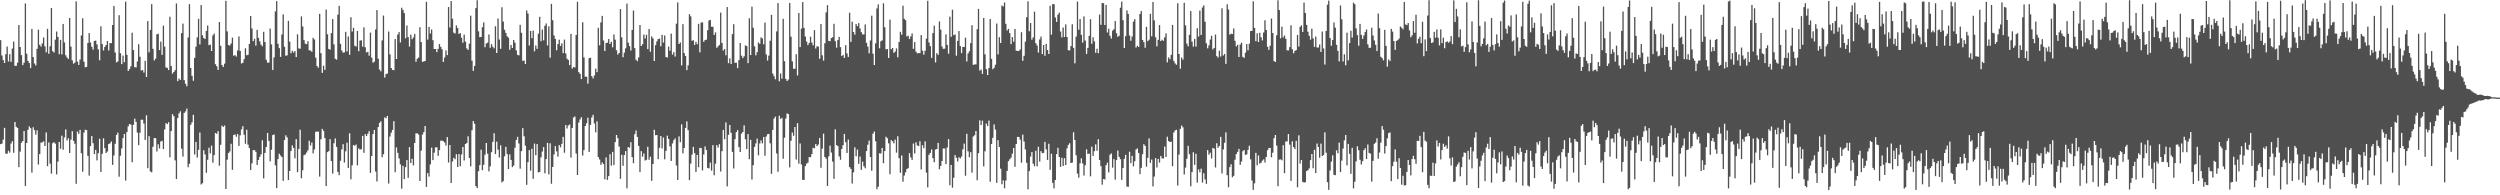 <svg xmlns="http://www.w3.org/2000/svg" width="1920" height="150"><path fill="#4f4f4f" d="M0 30.807h1v79.911H0zM1 42.67h1v67.672H1zM2 46.12h1v61.094H2zM3 48.379h1v49.753H3zM4 41.611h1v76.393H4zM5 35.742h1v82.275H5zM6 47.227h1v68.519H6zM7 41.615h1v75.56H7zM8 47.498h1v62.726H8zM9 37.255h1v71.208H9zM10 31.902h1v85.466H10zM11 50.537h1v43.179H11zM12 50.519h1v46.896H12zM13 48.116h1v50.128H13zM14 19.272h1v109.073H14zM15 36.072h1v80.359H15zM16 42.35h1v67.274H16zM17 50.013h1v58.32H17zM18 48.127h1v52.497H18zM19 2.655h1v140.252H19zM20 41.233h1v68.583H20zM21 46.82h1v52.925H21zM22 48.39h1v48.677H22zM23 52.313h1v46.027H23zM24 22.204h1v110.38H24zM25 43.753h1v54.001H25zM26 48.717h1v51.186H26zM27 50.269h1v53.09H27zM28 37.479h1v62.614H28zM29 22.801h1v103.561H29zM30 34.412h1v83.944H30zM31 35.793h1v73.77H31zM32 33.355h1v75.946H32zM33 28.764h1v79.773H33zM34 35.63h1v76.519H34zM35 40.15h1v61.584H35zM36 22.192h1v105.454H36zM37 41.336h1v68.093H37zM38 35.543h1v90.096H38zM39 6.075h1v127.29H39zM40 39.324h1v70.648H40zM41 40.334h1v68.892H41zM42 30.464h1v79.885H42zM43 24.191h1v109.764H43zM44 28.379h1v95.773H44zM45 41.622h1v67.457H45zM46 30.608h1v83.619H46zM47 41.792h1v62.394H47zM48 18.391h1v96.58H48zM49 32.542h1v73.007H49zM50 42.421h1v56.933H50zM51 44.154h1v63.703H51zM52 45.264h1v60.989H52zM53 13.776h1v103.71H53zM54 35.815h1v71.465H54zM55 46.33h1v54.449H55zM56 48.914h1v59.238H56zM57 48.079h1v62.296H57zM58 1.009h1v140.169H58zM59 47.305h1v53.726H59zM60 49.889h1v52.879H60zM61 45.753h1v53.978H61zM62 27.239h1v90.476H62zM63 14.03h1v117.835H63zM64 47.342h1v54.491H64zM65 51.677h1v47.954H65zM66 51.386h1v48.487H66zM67 32.952h1v86.738H67zM68 25.415h1v109.433H68zM69 32.627h1v79.615H69zM70 35.912h1v68.599H70zM71 38.074h1v71.886H71zM72 31.423h1v86.903H72zM73 31.183h1v83.939H73zM74 34.14h1v89.046H74zM75 37.875h1v79.787H75zM76 46.296h1v60.288H76zM77 20.153h1v111.916H77zM78 33.863h1v84.273H78zM79 38.759h1v67.491H79zM80 36.021h1v77.739H80zM81 34.538h1v83.005H81zM82 31.501h1v84.875H82zM83 38.734h1v71.886H83zM84 33.094h1v76.983H84zM85 33.147h1v75.523H85zM86 19.194h1v107.427H86zM87 4.532h1v114.868H87zM88 40.35h1v70.034H88zM89 47.861h1v55.752H89zM90 47.225h1v54.656H90zM91 11.655h1v124.09H91zM92 40.867h1v78.757H92zM93 49.223h1v64.775H93zM94 42.712h1v63.362H94zM95 47.791h1v55.111H95zM96 1.305h1v137.42H96zM97 42.098h1v59.396H97zM98 54.465h1v42.566H98zM99 53.105h1v42.117H99zM100 50.894h1v44.804H100zM101 25.15h1v99.487H101zM102 38.436h1v57.388H102zM103 51.569h1v39.549H103zM104 51.798h1v41.799H104zM105 47.221h1v54.639H105zM106 34.005h1v77.464H106zM107 43.568h1v58.354H107zM108 54.153h1v37.826H108zM109 53.78h1v38.153H109zM110 55.721h1v39.135H110zM111 46.674h1v60.783H111zM112 59.132h1v29.446H112zM113 16.191h1v113.005H113zM114 40.212h1v64.367H114zM115 23.014h1v108.659H115zM116 3.154h1v129.206H116zM117 37.466h1v75.251H117zM118 46.424h1v59.62H118zM119 45.033h1v61.096H119zM120 26.381h1v89.922H120zM121 25.864h1v84.987H121zM122 38.457h1v75.548H122zM123 32.002h1v76.633H123zM124 42.117h1v66.061H124zM125 19.73h1v94.777H125zM126 35.788h1v63.65H126zM127 51.787h1v42.76H127zM128 52.19h1v43.133H128zM129 53.822h1v40.037H129zM130 12.859h1v107.935H130zM131 50.764h1v49.899H131zM132 56.49h1v31.204H132zM133 55.289h1v33.937H133zM134 53.906h1v69.238H134zM135 2.673h1v134.852H135zM136 62.309h1v28.347H136zM137 60.303h1v26.791H137zM138 61.368h1v24.152H138zM139 25.447h1v88.732H139zM140 18.15h1v102.096H140zM141 61.517h1v25.2H141zM142 64.293h1v21.252H142zM143 66.248h1v17.16H143zM144 28.784h1v99.671H144zM145 3.168h1v122.6H145zM146 52.194h1v43.671H146zM147 58.202h1v35.763H147zM148 62.025h1v26.152H148zM149 44.433h1v74.237H149zM150 35.857h1v73.159H150zM151 28.695h1v92.271H151zM152 14.429h1v100.627H152zM153 34.083h1v67.663H153zM154 3.909h1v137.761H154zM155 27.12h1v113.646H155zM156 29.26h1v86.152H156zM157 29.915h1v88.718H157zM158 23.73h1v108.959H158zM159 19.608h1v103.138H159zM160 34.721h1v78.686H160zM161 34.275h1v83.532H161zM162 39.175h1v72.625H162zM163 27.203h1v97.791H163zM164 25.754h1v93.408H164zM165 49.281h1v52.834H165zM166 50.91h1v51.836H166zM167 53.714h1v47.057H167zM168 16.885h1v110.4H168zM169 35.101h1v76.093H169zM170 49.917h1v46.551H170zM171 51.423h1v46.079H171zM172 48.921h1v47.491H172zM173 0.618h1v144.516H173zM174 24.09h1v98.517H174zM175 34.541h1v82.943H175zM176 35.067h1v81.252H176zM177 33.371h1v77.036H177zM178 28.86h1v101.527H178zM179 42.787h1v60.929H179zM180 42.35h1v60.863H180zM181 43.444h1v61.552H181zM182 38.777h1v64.131H182zM183 28.015h1v84.04H183zM184 39.093h1v64.864H184zM185 48.722h1v50.677H185zM186 48.228h1v48.682H186zM187 45.419h1v58.068H187zM188 37.072h1v73.353H188zM189 42.455h1v57.173H189zM190 42.052h1v69.036H190zM191 33.742h1v79.954H191zM192 12.25h1v118.354H192zM193 21.861h1v103.582H193zM194 31.611h1v83.699H194zM195 29.782h1v85.45H195zM196 35.03h1v81.545H196zM197 22.959h1v103.729H197zM198 29.011h1v93.809H198zM199 31.668h1v88.824H199zM200 34.293h1v84.214H200zM201 35.532h1v72.193H201zM202 24.426h1v112.584H202zM203 32.311h1v85.134H203zM204 45.882h1v67.018H204zM205 48.058h1v54.017H205zM206 48.07h1v60.185H206zM207 21.909h1v102.048H207zM208 34.078h1v80.9H208zM209 53.705h1v50.018H209zM210 44.069h1v59.178H210zM211 8.736h1v118.221H211zM212 0.877h1v143.621H212zM213 33.63h1v88.602H213zM214 36.953h1v81.126H214zM215 43.684h1v75.727H215zM216 26.523h1v94.076H216zM217 10.993h1v127.933H217zM218 35.884h1v71.71H218zM219 42.789h1v61.126H219zM220 42.501h1v62.996H220zM221 16.026h1v122.19H221zM222 31.94h1v99.378H222zM223 40.906h1v75.116H223zM224 39.008h1v72.66H224zM225 40.416h1v73.255H225zM226 39.155h1v82.433H226zM227 43.826h1v63.049H227zM228 26.381h1v105.832H228zM229 37.164h1v77.235H229zM230 37.445h1v62.177H230zM231 12.614h1v124.287H231zM232 20.348h1v110.398H232zM233 30.83h1v88.363H233zM234 33.517h1v85.122H234zM235 33.966h1v83.191H235zM236 31.652h1v83.758H236zM237 38.635h1v69.474H237zM238 38.786h1v72.976H238zM239 39.768h1v69.7H239zM240 29.091h1v88.714H240zM241 30.379h1v84.404H241zM242 44.293h1v56.876H242zM243 50.757h1v50.38H243zM244 51.991h1v49.059H244zM245 10.675h1v124.953H245zM246 40.865h1v66.107H246zM247 55.98h1v42.971H247zM248 50.418h1v50.076H248zM249 53.682h1v52.33H249zM250 7.297h1v135.544H250zM251 26.301h1v90.519H251zM252 37.596h1v78.54H252zM253 38.123h1v68.718H253zM254 25.426h1v98.263H254zM255 14.662h1v118.652H255zM256 34.074h1v75.889H256zM257 45.149h1v61.181H257zM258 45.838h1v66.977H258zM259 11.224h1v120.819H259zM260 4.514h1v130H260zM261 33.625h1v89.872H261zM262 38.814h1v75.914H262zM263 40.43h1v70.325H263zM264 40.189h1v84.631H264zM265 24.497h1v91.746H265zM266 39.457h1v70.13H266zM267 28.079h1v100.877H267zM268 42.101h1v60.227H268zM269 13.22h1v124.532H269zM270 24.223h1v102.751H270zM271 21.332h1v90.08H271zM272 35.115h1v76.812H272zM273 35.749h1v75.253H273zM274 23.769h1v103.186H274zM275 39.299h1v74.683H275zM276 31.16h1v83.786H276zM277 30.913h1v83.609H277zM278 35.847h1v68.521H278zM279 20.968h1v96.372H279zM280 36.31h1v66.729H280zM281 40.253h1v64.271H281zM282 39.819h1v62.911H282zM283 42.737h1v58.013H283zM284 25.044h1v107.709H284zM285 44.245h1v75.555H285zM286 48.143h1v54.843H286zM287 47.314h1v52.536H287zM288 22.604h1v109.133H288zM289 7.716h1v131.659H289zM290 45.06h1v52.511H290zM291 53.332h1v41.009H291zM292 54.803h1v38.389H292zM293 31.018h1v89.769H293zM294 11.911h1v106.525H294zM295 59.566h1v30.588H295zM296 56.898h1v33.893H296zM297 56.447h1v32.566H297zM298 24.225h1v116.732H298zM299 41.755h1v63.122H299zM300 52.288h1v49.583H300zM301 53.716h1v46.011H301zM302 53.895h1v39.185H302zM303 30h1v102.287H303zM304 45.291h1v67.901H304zM305 26.495h1v90.888H305zM306 24.612h1v97.102H306zM307 32.613h1v93.619H307zM308 5.939h1v138.936H308zM309 7.688h1v119.686H309zM310 10.039h1v127.514H310zM311 29.379h1v99.004H311zM312 19.574h1v103.355H312zM313 28.512h1v108.098H313zM314 35.712h1v77.301H314zM315 26.646h1v98.608H315zM316 30.107h1v91.856H316zM317 28.697h1v98.345H317zM318 26.012h1v83.786H318zM319 47.415h1v55.058H319zM320 45.074h1v57.311H320zM321 44.174h1v59.16H321zM322 20.881h1v118.139H322zM323 32.311h1v83.337H323zM324 47.475h1v55.857H324zM325 47.282h1v54.182H325zM326 46.834h1v49.95H326zM327 1.376h1v142.179H327zM328 30.434h1v102.479H328zM329 20.663h1v114.914H329zM330 25.777h1v100.494H330zM331 22.616h1v90.815H331zM332 30.858h1v92.124H332zM333 37.61h1v79.616H333zM334 37.621h1v75.596H334zM335 40.043h1v73.072H335zM336 37.525h1v82.202H336zM337 33.868h1v81.421H337zM338 35.953h1v72.119H338zM339 37.857h1v70.135H339zM340 47.557h1v60.922H340zM341 44.181h1v65.287H341zM342 38.759h1v73.024H342zM343 42.364h1v62.925H343zM344 5.399h1v119.409H344zM345 21.124h1v90.309H345zM346 0.758h1v139.792H346zM347 14.394h1v109.684H347zM348 25.085h1v96.091H348zM349 25.756h1v96.571H349zM350 19.489h1v98.913H350zM351 21.558h1v106.748H351zM352 26.134h1v92.188H352zM353 25.401h1v102.316H353zM354 28.988h1v89.627H354zM355 32.84h1v80.018H355zM356 26.557h1v96.702H356zM357 32.007h1v78.588H357zM358 37.154h1v72.744H358zM359 38.329h1v66.356H359zM360 33.552h1v87.83H360zM361 12.009h1v115.804H361zM362 46.559h1v53.488H362zM363 54.408h1v38.553H363zM364 50.581h1v44.44H364zM365 6.262h1v136.679H365zM366 0.183h1v144.31H366zM367 24.044h1v107.441H367zM368 28.548h1v98.254H368zM369 28.384h1v86.551H369zM370 20.901h1v109.808H370zM371 17.198h1v109.375H371zM372 36.248h1v82.511H372zM373 33.392h1v76.436H373zM374 32.748h1v85.253H374zM375 26.456h1v105.203H375zM376 36.658h1v91.081H376zM377 33.9h1v83.001H377zM378 35.889h1v73.067H378zM379 37.134h1v65.218H379zM380 20.162h1v98.146H380zM381 40.693h1v68.125H381zM382 14.172h1v100.707H382zM383 30.352h1v90.6H383zM384 37.491h1v74.138H384zM385 5.578h1v134.564H385zM386 16.582h1v122.488H386zM387 22.813h1v97.196H387zM388 25.232h1v87.562H388zM389 27.846h1v90.487H389zM390 28.951h1v100.838H390zM391 38.232h1v80.334H391zM392 34.529h1v88.316H392zM393 36.889h1v91.49H393zM394 30.679h1v96.523H394zM395 32.842h1v80.625H395zM396 38.66h1v68.926H396zM397 42.068h1v63.04H397zM398 42.542h1v67.617H398zM399 19.041h1v110.49H399zM400 25.188h1v90.879H400zM401 46.71h1v51.701H401zM402 46.488h1v58.18H402zM403 49.141h1v62.735H403zM404 7.99h1v133.962H404zM405 10.4h1v114.182H405zM406 34.909h1v80.401H406zM407 23.772h1v107.302H407zM408 29.345h1v84.903H408zM409 23.499h1v113.809H409zM410 39.411h1v70.897H410zM411 34.921h1v84.315H411zM412 37.548h1v73.106H412zM413 25.864h1v106.606H413zM414 12.911h1v119.11H414zM415 31.622h1v89.206H415zM416 22.673h1v93.699H416zM417 30.977h1v81.955H417zM418 19.753h1v113.367H418zM419 18.004h1v104.147H419zM420 34.918h1v74.804H420zM421 20.201h1v113.667H421zM422 44.314h1v65.743H422zM423 2.946h1v138.155H423zM424 15.504h1v112.678H424zM425 27.219h1v91.339H425zM426 29.885h1v82.282H426zM427 38.596h1v77.668H427zM428 33.838h1v86.423H428zM429 30.517h1v80.945H429zM430 35.323h1v77.814H430zM431 33.277h1v77.235H431zM432 40.816h1v64.292H432zM433 30.428h1v86.851H433zM434 41.068h1v54.983H434zM435 45.044h1v53.607H435zM436 46.03h1v50.325H436zM437 50.031h1v45.571H437zM438 26.028h1v95.003H438zM439 52.698h1v45.548H439zM440 51.45h1v38.823H440zM441 51.871h1v37.551H441zM442 26.85h1v91.057H442zM443 1.328h1v133.081H443zM444 55.396h1v38.702H444zM445 56.662h1v35.049H445zM446 60.699h1v29.29H446zM447 17.079h1v102.378H447zM448 44.067h1v71.243H448zM449 58.873h1v37.899H449zM450 58.894h1v35.715H450zM451 64.256h1v26.182H451zM452 44.648h1v72.021H452zM453 44.323h1v51.577H453zM454 58.463h1v31.733H454zM455 60.226h1v27.988H455zM456 57.939h1v36.873H456zM457 52.723h1v48.963H457zM458 55.421h1v37.741H458zM459 21.332h1v99.361H459zM460 34.781h1v87.691H460zM461 17.216h1v109.352H461zM462 12.193h1v112.518H462zM463 31.089h1v94.901H463zM464 39.244h1v98.46H464zM465 33.071h1v87.83H465zM466 32.794h1v105.345H466zM467 29.965h1v105.294H467zM468 33.739h1v84.697H468zM469 32.03h1v95.129H469zM470 36.346h1v80.284H470zM471 26.488h1v100.298H471zM472 30.441h1v78.732H472zM473 38.583h1v65.093H473zM474 41.927h1v64.214H474zM475 40.709h1v71.843H475zM476 6.988h1v130.348H476zM477 28.658h1v90.215H477zM478 43.918h1v83.436H478zM479 40.423h1v78.625H479zM480 37.132h1v78.952H480zM481 2.779h1v141.865H481zM482 32.755h1v80.158H482zM483 35.449h1v78.036H483zM484 38.807h1v70.419H484zM485 23.003h1v97.722H485zM486 8.084h1v117.244H486zM487 36.976h1v66.07H487zM488 45.85h1v54.376H488zM489 46.948h1v58.199H489zM490 44.101h1v67.954H490zM491 19.221h1v113.001H491zM492 35.305h1v80.771H492zM493 33.959h1v86.391H493zM494 26.532h1v91.327H494zM495 29.592h1v93.701H495zM496 26.797h1v95.953H496zM497 37.727h1v75.035H497zM498 22.208h1v100.444H498zM499 39.716h1v80.657H499zM500 27.96h1v110.9H500zM501 29.471h1v96.459H501zM502 46.836h1v52.87H502zM503 34.71h1v69.16H503zM504 31.773h1v71.918H504zM505 29.981h1v92.291H505zM506 29.67h1v83.825H506zM507 35.557h1v68.913H507zM508 26.779h1v87.246H508zM509 32.673h1v72.941H509zM510 27.237h1v95.111H510zM511 43.71h1v72.172H511zM512 44.16h1v60.055H512zM513 35.804h1v70.899H513zM514 38.963h1v73.445H514zM515 25.786h1v97.796H515zM516 41.931h1v68.238H516zM517 40.057h1v67.542H517zM518 43.421h1v62.875H518zM519 18.192h1v108.894H519zM520 1.849h1v136.379H520zM521 33.772h1v70.998H521zM522 32.618h1v76.583H522zM523 50.233h1v45.331H523zM524 18.51h1v99.311H524zM525 40.734h1v72.898H525zM526 42.97h1v55.292H526zM527 53.851h1v39.398H527zM528 50.23h1v49.739H528zM529 10.886h1v127.441H529zM530 12.586h1v113.062H530zM531 31.3h1v87.503H531zM532 30.929h1v81.884H532zM533 34.522h1v83.081H533zM534 32.085h1v99.945H534zM535 33.92h1v85.12H535zM536 18.295h1v110.096H536zM537 40.171h1v73.392H537zM538 17.301h1v96.491H538zM539 17.136h1v113.756H539zM540 32.105h1v86.546H540zM541 30.791h1v81.655H541zM542 30.471h1v84.763H542zM543 23.186h1v105.779H543zM544 15.722h1v113.644H544zM545 15.237h1v109.627H545zM546 20.542h1v110.533H546zM547 20.581h1v90.876H547zM548 26.823h1v107.798H548zM549 24.882h1v100.884H549zM550 36.713h1v74.788H550zM551 35.653h1v77.707H551zM552 34.497h1v76.223H552zM553 9.67h1v122.092H553zM554 32.986h1v83.12H554zM555 38.837h1v60.927H555zM556 37.699h1v69.231H556zM557 42.444h1v51.533H557zM558 5.441h1v137.734H558zM559 48.486h1v55.058H559zM560 44.788h1v51.163H560zM561 49.148h1v52.863H561zM562 26.189h1v90.465H562zM563 18.562h1v110.799H563zM564 48.209h1v58.636H564zM565 48.159h1v53.28H565zM566 52.32h1v47.604H566zM567 46.193h1v66.78H567zM568 33.014h1v83.742H568zM569 42.746h1v59.902H569zM570 44.584h1v56.789H570zM571 43.227h1v53.06H571zM572 34.859h1v72.112H572zM573 35.385h1v79.025H573zM574 48.477h1v54.463H574zM575 14.037h1v108.24H575zM576 42.268h1v65.15H576zM577 5.143h1v132.726H577zM578 21.277h1v105.578H578zM579 35.58h1v77.217H579zM580 42.48h1v67.645H580zM581 40.079h1v66.42H581zM582 32.597h1v86.688H582zM583 33.625h1v76.562H583zM584 28.699h1v79.132H584zM585 29.549h1v80.604H585zM586 33.984h1v71.238H586zM587 17.331h1v102.254H587zM588 41.812h1v62.991H588zM589 46.479h1v56.574H589zM590 42.723h1v60.112H590zM591 31.272h1v78.821H591zM592 11.348h1v122.129H592zM593 56.49h1v43.301H593zM594 58.498h1v32.566H594zM595 60.883h1v28.734H595zM596 24.092h1v93.767H596zM597 2.335h1v129.585H597zM598 62.411h1v26.482H598zM599 56.431h1v34.905H599zM600 60.42h1v30.082H600zM601 14.479h1v107.443H601zM602 46.983h1v58.743H602zM603 60.617h1v30.426H603zM604 62.208h1v24.884H604zM605 61.155h1v26.427H605zM606 2.277h1v126.26H606zM607 28.146h1v79.949H607zM608 47.163h1v54.612H608zM609 52.858h1v51.415H609zM610 52.789h1v44.749H610zM611 41.631h1v80.9H611zM612 57.969h1v36.629H612zM613 9.931h1v115.779H613zM614 36.168h1v74.021H614zM615 21.975h1v104.39H615zM616 1.584h1v136.537H616zM617 21.403h1v116.78H617zM618 28.04h1v99.567H618zM619 31.911h1v93.784H619zM620 34.673h1v90.19H620zM621 33.094h1v87.528H621zM622 28.205h1v92.573H622zM623 32.648h1v85.653H623zM624 34.813h1v78.675H624zM625 23.156h1v90.764H625zM626 37.289h1v73.353H626zM627 35.506h1v76.748H627zM628 35.843h1v75.154H628zM629 45.099h1v60.952H629zM630 18.501h1v110.389H630zM631 42.487h1v71.614H631zM632 46.564h1v56.109H632zM633 33.241h1v87.347H633zM634 9.544h1v112.305H634zM635 4.012h1v138.84H635zM636 31.396h1v88.643H636zM637 31.654h1v80.119H637zM638 29.176h1v87.958H638zM639 28.596h1v95.525H639zM640 18.262h1v119.089H640zM641 31.657h1v67.651H641zM642 36.598h1v74.823H642zM643 30.787h1v81.437H643zM644 28.29h1v91.801H644zM645 36.218h1v86.523H645zM646 43.037h1v71.332H646zM647 42.178h1v69.318H647zM648 44.485h1v58.389H648zM649 34.694h1v74.502H649zM650 40.988h1v76.491H650zM651 43.714h1v63.479H651zM652 9.776h1v118.572H652zM653 32.151h1v97.54H653zM654 16.697h1v124.253H654zM655 24.57h1v107.846H655zM656 26.619h1v86.525H656zM657 18.482h1v101.52H657zM658 20.089h1v94.786H658zM659 17.754h1v108.05H659zM660 21.858h1v98.377H660zM661 24.719h1v105.727H661zM662 26.422h1v97.757H662zM663 26.434h1v101.268H663zM664 18.793h1v110.449H664zM665 32.886h1v83.136H665zM666 35.85h1v75.292H666zM667 40.919h1v67.07H667zM668 31.071h1v89.524H668zM669 12.014h1v119.094H669zM670 41.251h1v61.398H670zM671 49.972h1v51.041H671zM672 33.261h1v75.225H672zM673 6.5h1v138.785H673zM674 3.403h1v139.977H674zM675 37.045h1v80.639H675zM676 31.702h1v86.223H676zM677 31.023h1v82.57H677zM678 2.557h1v122.785H678zM679 20.881h1v95.152H679zM680 37.907h1v67.121H680zM681 37.621h1v68.567H681zM682 44.534h1v65.537H682zM683 15.118h1v118.732H683zM684 37.836h1v69.794H684zM685 36.825h1v71.652H685zM686 40.601h1v69.499H686zM687 39.638h1v67.56H687zM688 37.193h1v80.032H688zM689 44.023h1v60.623H689zM690 32.215h1v89.21H690zM691 24.429h1v108.263H691zM692 26.626h1v92.797H692zM693 4.376h1v135.18H693zM694 14.474h1v120.346H694zM695 15.525h1v116.759H695zM696 28.006h1v101.845H696zM697 27.468h1v101.653H697zM698 29.97h1v87.615H698zM699 28.027h1v92.886H699zM700 25.637h1v97.208H700zM701 37.489h1v72.737H701zM702 32.286h1v85.56H702zM703 39.61h1v69.68H703zM704 40.947h1v70.703H704zM705 40.771h1v71.46H705zM706 40.784h1v67.725H706zM707 26.917h1v103.225H707zM708 38.933h1v72.644H708zM709 41.977h1v71.792H709zM710 39.029h1v69.577H710zM711 29.642h1v102.976H711zM712 0.636h1v143.307H712zM713 32.616h1v86.26H713zM714 35.438h1v81.946H714zM715 44.421h1v70.353H715zM716 25.454h1v96.017H716zM717 19.711h1v104.93H717zM718 47.9h1v66.947H718zM719 40.812h1v73.619H719zM720 42.199h1v67.549H720zM721 16.489h1v113.509H721zM722 22.765h1v104.658H722zM723 35.726h1v87.961H723zM724 37.55h1v76.461H724zM725 37.39h1v76.661H725zM726 26.434h1v99.583H726zM727 34.497h1v78.805H727zM728 41.265h1v65.596H728zM729 12.801h1v129.451H729zM730 28.288h1v98.37H730zM731 7.466h1v136.663H731zM732 26.99h1v109.499H732zM733 26.495h1v92.669H733zM734 42.741h1v78.414H734zM735 31.382h1v92.616H735zM736 23.87h1v96.912H736zM737 35.369h1v86.32H737zM738 40.814h1v79.414H738zM739 36.003h1v78.698H739zM740 36.081h1v74.207H740zM741 28.947h1v105.999H741zM742 47.209h1v55.537H742zM743 41.064h1v75.177H743zM744 39.377h1v81.389H744zM745 33.101h1v83.774H745zM746 19.345h1v113.262H746zM747 49.796h1v54.994H747zM748 49.45h1v54.413H748zM749 49.445h1v51.181H749zM750 22.419h1v116.022H750zM751 6.828h1v110.833H751zM752 54.167h1v38.256H752zM753 53.382h1v42.662H753zM754 56.708h1v35.958H754zM755 13.77h1v114.017H755zM756 41.741h1v74.411H756zM757 53.089h1v41.788H757zM758 57.584h1v39.233H758zM759 52.261h1v40.35H759zM760 14.66h1v124.935H760zM761 45.216h1v65.331H761zM762 53.194h1v52.63H762zM763 52.071h1v43.523H763zM764 49.731h1v49.778H764zM765 18.098h1v122.36H765zM766 41.759h1v65.889H766zM767 28.574h1v84.312H767zM768 33.028h1v96.517H768zM769 4.257h1v137.24H769zM770 4.964h1v133.529H770zM771 1.913h1v142.653H771zM772 18.267h1v120.378H772zM773 23.417h1v107.855H773zM774 22.19h1v101.62H774zM775 25.47h1v96.905H775zM776 33.888h1v87.18H776zM777 28.505h1v89.535H777zM778 31.986h1v81.618H778zM779 22.234h1v105.889H779zM780 38.928h1v71.646H780zM781 39.075h1v66.1H781zM782 39.148h1v66.036H782zM783 37.944h1v69.345H783zM784 24.715h1v100.252H784zM785 46.712h1v56.658H785zM786 42.838h1v65.866H786zM787 31.943h1v82.829H787zM788 13.236h1v111.778H788zM789 1.014h1v144.317H789zM790 24.007h1v107.4H790zM791 17.683h1v102.6H791zM792 30.444h1v86.365H792zM793 28.72h1v96.96H793zM794 8.952h1v118.691H794zM795 33.165h1v82.623H795zM796 34.955h1v92.765H796zM797 40.329h1v72.371H797zM798 30.283h1v93.77H798zM799 28.116h1v87.972H799zM800 41.542h1v76.13H800zM801 34.55h1v82.868H801zM802 42.803h1v66.157H802zM803 33.657h1v81.089H803zM804 38.404h1v84.436H804zM805 41.496h1v68.917H805zM806 4.404h1v126.006H806zM807 26.585h1v91.474H807zM808 3.138h1v137.288H808zM809 3.239h1v141.44H809zM810 13.449h1v124.816H810zM811 16.782h1v101.588H811zM812 11.24h1v102.252H812zM813 9.675h1v110.879H813zM814 24.197h1v103.96H814zM815 28.738h1v92.447H815zM816 21.165h1v106.299H816zM817 28.42h1v93.072H817zM818 18.734h1v108.025H818zM819 28.397h1v85.592H819zM820 38.562h1v72.715H820zM821 38.681h1v71.341H821zM822 35.41h1v89.769H822zM823 18.654h1v106.255H823zM824 36.713h1v64.859H824zM825 48.653h1v58.803H825zM826 28.091h1v91.165H826zM827 1.17h1v132.144H827zM828 22.84h1v113.621H828zM829 14.626h1v110.822H829zM830 26.797h1v94.807H830zM831 32.723h1v92.825H831zM832 12.595h1v122.227H832zM833 31.167h1v95.782H833zM834 41.441h1v73.275H834zM835 36.788h1v81.495H835zM836 27.525h1v90.455H836zM837 14.747h1v120.7H837zM838 33.614h1v79.043H838zM839 28.603h1v91.144H839zM840 31.787h1v84.351H840zM841 40.556h1v70.277H841zM842 37.445h1v78.37H842zM843 40.853h1v66.054H843zM844 11.147h1v111.682H844zM845 19.064h1v108.508H845zM846 2.323h1v139.512H846zM847 2.479h1v135.033H847zM848 19.189h1v118.636H848zM849 3.783h1v123.035H849zM850 24.928h1v100.025H850zM851 22.076h1v110.353H851zM852 27.493h1v91.366H852zM853 29.578h1v88.254H853zM854 23.534h1v105.219H854zM855 22.442h1v99.782H855zM856 16.177h1v121.742H856zM857 25.477h1v97.464H857zM858 28.239h1v87.393H858zM859 27.466h1v93.012H859zM860 5.891h1v116.37H860zM861 1.215h1v136.905H861zM862 15.518h1v113.575H862zM863 36.857h1v85.1H863zM864 27.821h1v91.138H864zM865 7.986h1v135.271H865zM866 10.721h1v132.765H866zM867 27.264h1v89.279H867zM868 31.272h1v94.079H868zM869 28.084h1v91.627H869zM870 16.601h1v111.124H870zM871 14.715h1v109.13H871zM872 36.518h1v78.249H872zM873 35.163h1v78.837H873zM874 36.081h1v81.474H874zM875 10.812h1v122.969H875zM876 8.496h1v120.43H876zM877 30.652h1v87.828H877zM878 32.336h1v78.4H878zM879 36.671h1v75.335H879zM880 20.59h1v107.436H880zM881 31.666h1v89.556H881zM882 30.512h1v75.797H882zM883 10.6h1v114.495H883zM884 27.88h1v94.642H884zM885 1.472h1v141.703H885zM886 15.596h1v119.986H886zM887 28.599h1v92.808H887zM888 35.598h1v93.031H888zM889 30.636h1v91.415H889zM890 19.233h1v105.624H890zM891 31.542h1v88.251H891zM892 30.524h1v91.053H892zM893 31.345h1v90.341H893zM894 28.745h1v83.799H894zM895 25.575h1v94.944H895zM896 47.88h1v57.144H896zM897 44.096h1v64.31H897zM898 45.477h1v63.564H898zM899 42.103h1v66.683H899zM900 19.098h1v108.519H900zM901 46.74h1v55.001H901zM902 48.665h1v51.552H902zM903 49.734h1v49.968H903zM904 2.438h1v140.027H904zM905 41.455h1v77.226H905zM906 52.718h1v46.249H906zM907 44.25h1v52.149H907zM908 45.824h1v51.973H908zM909 2.17h1v131.838H909zM910 19.43h1v109.281H910zM911 33.463h1v88.478H911zM912 35.561h1v76.388H912zM913 26.715h1v91.712H913zM914 8.494h1v134.594H914zM915 32.021h1v100.138H915zM916 35.827h1v81.096H916zM917 29.899h1v96.702H917zM918 35.765h1v82.328H918zM919 21.671h1v118.558H919zM920 28.084h1v102.001H920zM921 8.098h1v124.216H921zM922 26.846h1v102.715H922zM923 5.8h1v134.454H923zM924 4.106h1v128.956H924zM925 16.69h1v121.092H925zM926 33.206h1v107.995H926zM927 37.12h1v78.206H927zM928 34.856h1v83.909H928zM929 30.386h1v86.878H929zM930 27.498h1v94.186H930zM931 37.958h1v75.651H931zM932 36.861h1v77.338H932zM933 26.514h1v102.088H933zM934 43.114h1v66.91H934zM935 44.245h1v69.245H935zM936 38.896h1v73.175H936zM937 43.401h1v61.719H937zM938 6.34h1v126.871H938zM939 42.652h1v72.065H939zM940 41.441h1v68.228H940zM941 49.065h1v52.616H941zM942 3.28h1v131.272H942zM943 7.274h1v136.548H943zM944 26.598h1v101.785H944zM945 25.891h1v100.201H945zM946 26.152h1v109.973H946zM947 21.867h1v113.143H947zM948 31.359h1v91.282H948zM949 35.616h1v82.694H949zM950 34.41h1v82.2H950zM951 43.79h1v70.561H951zM952 34.177h1v92.438H952zM953 32.771h1v91.298H953zM954 43.698h1v72.431H954zM955 44.453h1v70.739H955zM956 40.457h1v78.492H956zM957 33.858h1v84.699H957zM958 38.617h1v76.471H958zM959 33.54h1v78.37H959zM960 23.84h1v98.503H960zM961 23.643h1v115.027H961zM962 0.952h1v144.859H962zM963 21.444h1v119.357H963zM964 31.618h1v85.793H964zM965 25.571h1v101.426H965zM966 32.247h1v87.169H966zM967 25.115h1v100.494H967zM968 28.606h1v96.471H968zM969 31.087h1v92.287H969zM970 24.982h1v97.432H970zM971 15.555h1v109.265H971zM972 23.03h1v97.514H972zM973 35.88h1v79.531H973zM974 38.306h1v75.399H974zM975 35.136h1v78.492H975zM976 14.225h1v106.58H976zM977 25.326h1v91.984H977zM978 46.9h1v59.213H978zM979 47.58h1v56.111H979zM980 27.097h1v84.699H980zM981 0.197h1v142.801H981zM982 7.706h1v114.893H982zM983 29.423h1v92.969H983zM984 20.485h1v102.65H984zM985 28.725h1v82.774H985zM986 27.301h1v105.702H986zM987 29.778h1v78.915H987zM988 38.601h1v70.011H988zM989 38.715h1v64.232H989zM990 36.2h1v74.878H990zM991 19.416h1v119.501H991zM992 37.901h1v70.666H992zM993 40.933h1v72.028H993zM994 39.082h1v75.429H994zM995 38.496h1v69.636H995zM996 26.836h1v116.974H996zM997 35.726h1v68.21H997zM998 20.62h1v105.017H998zM999 19.453h1v103.461H999zM1000 24.516h1v115.157H1000zM1001 1.925h1v138.315H1001zM1002 9.924h1v130.027H1002zM1003 19.075h1v112.312H1003zM1004 24.38h1v106.354H1004zM1005 27.47h1v101.87H1005zM1006 30.48h1v92.483H1006zM1007 22.014h1v96.251H1007zM1008 29.485h1v99.73H1008zM1009 35.996h1v79.036H1009zM1010 28.068h1v104.853H1010zM1011 36.456h1v73.772H1011zM1012 36.479h1v76.4H1012zM1013 34.177h1v86.972H1013zM1014 39.874h1v70.412H1014zM1015 24.232h1v95.594H1015zM1016 37.225h1v81.866H1016zM1017 49.576h1v52.062H1017zM1018 23.758h1v93.561H1018zM1019 3.561h1v136.351H1019zM1020 0.485h1v145.331H1020zM1021 29.217h1v101.717H1021zM1022 35.126h1v88.952H1022zM1023 30.718h1v88.572H1023zM1024 17.265h1v116.972H1024zM1025 21.256h1v113.289H1025zM1026 34.476h1v80.936H1026zM1027 39.056h1v78.691H1027zM1028 47.173h1v62.328H1028zM1029 4.189h1v127.983H1029zM1030 14.795h1v108.549H1030zM1031 47.223h1v66.89H1031zM1032 41.695h1v66.079H1032zM1033 50.132h1v53.477H1033zM1034 25.081h1v101.932H1034zM1035 46.333h1v64.228H1035zM1036 33.108h1v85.042H1036zM1037 23.65h1v109.851H1037zM1038 28.839h1v84.674H1038zM1039 2.074h1v142.682H1039zM1040 3.202h1v136.365H1040zM1041 21.794h1v102.14H1041zM1042 26.971h1v85.349H1042zM1043 35.117h1v80.256H1043zM1044 18.306h1v104.369H1044zM1045 26.781h1v99.554H1045zM1046 29.832h1v93.967H1046zM1047 27.239h1v88.07H1047zM1048 24.619h1v89.263H1048zM1049 22.616h1v99.508H1049zM1050 34.064h1v76.871H1050zM1051 36.729h1v80.728H1051zM1052 36.644h1v81.337H1052zM1053 21.307h1v118.213H1053zM1054 27.308h1v96.258H1054zM1055 31.151h1v79.295H1055zM1056 34.412h1v75.042H1056zM1057 39.235h1v66.951H1057zM1058 10.414h1v111.497H1058zM1059 21.673h1v95.454H1059zM1060 43.565h1v66.011H1060zM1061 44.643h1v52.181H1061zM1062 46.349h1v53.303H1062zM1063 22.941h1v94.999H1063zM1064 35.218h1v76.997H1064zM1065 51.183h1v55.049H1065zM1066 45.646h1v56.562H1066zM1067 46.886h1v54.813H1067zM1068 22.115h1v116.993H1068zM1069 24.252h1v103.388H1069zM1070 31.517h1v92.717H1070zM1071 38.317h1v76.494H1071zM1072 31.391h1v92.756H1072zM1073 30.844h1v106.67H1073zM1074 29.592h1v91.927H1074zM1075 20.336h1v108.634H1075zM1076 21.32h1v120.55H1076zM1077 22.54h1v112.408H1077zM1078 1.46h1v140.957H1078zM1079 18.784h1v123.52H1079zM1080 19.32h1v112.703H1080zM1081 17.654h1v105.214H1081zM1082 23.355h1v103.367H1082zM1083 28.601h1v106.098H1083zM1084 27.113h1v95.051H1084zM1085 16.109h1v103.522H1085zM1086 25.163h1v97.173H1086zM1087 11.316h1v114.484H1087zM1088 33.355h1v74.8H1088zM1089 29.8h1v78.503H1089zM1090 28.18h1v76.18H1090zM1091 33.11h1v79.867H1091zM1092 16.699h1v115.562H1092zM1093 43.163h1v58.093H1093zM1094 30.258h1v77.693H1094zM1095 39.253h1v69.595H1095zM1096 11.927h1v130.064H1096zM1097 0.158h1v144.378H1097zM1098 29.217h1v105.622H1098zM1099 33.018h1v102.097H1099zM1100 32.453h1v92.472H1100zM1101 24.495h1v110.62H1101zM1102 28.944h1v96.562H1102zM1103 22.639h1v85.173H1103zM1104 28.992h1v83.543H1104zM1105 34.866h1v74.9H1105zM1106 22.561h1v99.924H1106zM1107 33.151h1v82.083H1107zM1108 28.938h1v81.442H1108zM1109 37.09h1v75.768H1109zM1110 32.355h1v79.274H1110zM1111 31.741h1v82.408H1111zM1112 32.808h1v71.959H1112zM1113 31.837h1v89.744H1113zM1114 27.775h1v99.311H1114zM1115 33.872h1v87.011H1115zM1116 0.295h1v139.485H1116zM1117 16.85h1v122.449H1117zM1118 6.834h1v121.112H1118zM1119 12.662h1v113.662H1119zM1120 28.603h1v96.036H1120zM1121 22.595h1v112.765H1121zM1122 35.637h1v92.71H1122zM1123 35.12h1v85.317H1123zM1124 39.791h1v77.313H1124zM1125 36.214h1v81.241H1125zM1126 1.744h1v140.446H1126zM1127 34.106h1v81.733H1127zM1128 40.15h1v82.392H1128zM1129 37.919h1v75.061H1129zM1130 16.466h1v112.886H1130zM1131 32.236h1v84.012H1131zM1132 40.652h1v65.093H1132zM1133 50.931h1v50.6H1133zM1134 32.655h1v89.121H1134zM1135 0.195h1v144.115H1135zM1136 19.867h1v108.054H1136zM1137 35.628h1v87.826H1137zM1138 33.682h1v85.729H1138zM1139 29.418h1v87.926H1139zM1140 16.537h1v122.58H1140zM1141 34.758h1v78.517H1141zM1142 33.76h1v76.603H1142zM1143 39.832h1v74.64H1143zM1144 35.868h1v69.473H1144zM1145 13.85h1v126.429H1145zM1146 34.563h1v86.597H1146zM1147 38.706h1v76.285H1147zM1148 33.893h1v88.153H1148zM1149 26.395h1v106.732H1149zM1150 33.085h1v91.616H1150zM1151 35.82h1v81.243H1151zM1152 16.28h1v109.945H1152zM1153 30.62h1v85.713H1153zM1154 2.067h1v137.773H1154zM1155 0.398h1v138.727H1155zM1156 22.064h1v105.832H1156zM1157 25.779h1v93.683H1157zM1158 19.581h1v101.826H1158zM1159 20.531h1v110.247H1159zM1160 11.826h1v116.196H1160zM1161 31.81h1v88.288H1161zM1162 31.011h1v91.513H1162zM1163 42.799h1v69.309H1163zM1164 11.133h1v128.883H1164zM1165 28.622h1v88.858H1165zM1166 39.443h1v79.286H1166zM1167 36.617h1v76.855H1167zM1168 20.309h1v96.345H1168zM1169 1.401h1v141.206H1169zM1170 29.949h1v94.127H1170zM1171 35.181h1v82.385H1171zM1172 35.939h1v79.217H1172zM1173 2.879h1v139.615H1173zM1174 0.458h1v142.872H1174zM1175 24.85h1v90.973H1175zM1176 13.344h1v110.114H1176zM1177 21.396h1v106.789H1177zM1178 17.484h1v119.327H1178zM1179 35.96h1v81.785H1179zM1180 33.694h1v75.585H1180zM1181 34.344h1v76.697H1181zM1182 37.562h1v70.826H1182zM1183 10.217h1v117.688H1183zM1184 20.302h1v109.512H1184zM1185 25.399h1v94.449H1185zM1186 34.774h1v82.383H1186zM1187 41.38h1v74.34H1187zM1188 26.431h1v98.956H1188zM1189 30.379h1v75.001H1189zM1190 24.518h1v109.023H1190zM1191 4.063h1v135.399H1191zM1192 27.88h1v96.805H1192zM1193 2.401h1v142.563H1193zM1194 23.589h1v117.627H1194zM1195 38.033h1v84.697H1195zM1196 39.125h1v81.087H1196zM1197 34.854h1v84.466H1197zM1198 23.243h1v106.052H1198zM1199 35.694h1v81.17H1199zM1200 38.548h1v75.905H1200zM1201 40.546h1v67.111H1201zM1202 27.8h1v92.625H1202zM1203 25.71h1v113.64H1203zM1204 44.039h1v73.372H1204zM1205 39.093h1v66.796H1205zM1206 35.129h1v74.502H1206zM1207 13.962h1v107.381H1207zM1208 28.999h1v103.566H1208zM1209 44.936h1v61.804H1209zM1210 41.02h1v67.427H1210zM1211 41.487h1v67.496H1211zM1212 4.539h1v135.571H1212zM1213 43.739h1v72.859H1213zM1214 54.437h1v42.138H1214zM1215 51.473h1v43.848H1215zM1216 43.856h1v57.221H1216zM1217 16.633h1v110.135H1217zM1218 46.703h1v57.713H1218zM1219 48.669h1v53.353H1219zM1220 54.719h1v46.734H1220zM1221 48.312h1v52.753H1221zM1222 41.451h1v66.352H1222zM1223 54.609h1v38.07H1223zM1224 53.65h1v44.051H1224zM1225 53.478h1v40.968H1225zM1226 54.806h1v41.302H1226zM1227 47.639h1v56.809H1227zM1228 50.793h1v59.73H1228zM1229 16.388h1v108.466H1229zM1230 38.539h1v84.722H1230zM1231 5.079h1v135.491H1231zM1232 29.331h1v87.491H1232zM1233 40.787h1v66.606H1233zM1234 50.647h1v54.885H1234zM1235 48.77h1v51.531H1235zM1236 24.394h1v95.93H1236zM1237 41.354h1v65.148H1237zM1238 37.901h1v68.446H1238zM1239 40.16h1v69.256H1239zM1240 47.294h1v55.644H1240zM1241 35.069h1v86.784H1241zM1242 42.416h1v59.57H1242zM1243 50.327h1v48.492H1243zM1244 52.741h1v52.094H1244zM1245 23.714h1v108.082H1245zM1246 8.876h1v115.53H1246zM1247 50.027h1v56.507H1247zM1248 39.496h1v73.161H1248zM1249 45.568h1v62.55H1249zM1250 5.34h1v139.963H1250zM1251 0.332h1v143.896H1251zM1252 44.824h1v70.566H1252zM1253 40.308h1v67.755H1253zM1254 48.441h1v56.922H1254zM1255 13.124h1v124.665H1255zM1256 27.523h1v89.808H1256zM1257 45.596h1v58.604H1257zM1258 42.155h1v68.73H1258zM1259 44.222h1v63.82H1259zM1260 33.845h1v89.915H1260zM1261 40.432h1v64.754H1261zM1262 49.216h1v51.673H1262zM1263 55.06h1v41.845H1263zM1264 49.146h1v51.135H1264zM1265 43.531h1v65.972H1265zM1266 48.553h1v49.842H1266zM1267 16.038h1v107.841H1267zM1268 5.289h1v106.601H1268zM1269 41.581h1v77.73H1269zM1270 22.746h1v116.972H1270zM1271 26.212h1v98.4H1271zM1272 39.462h1v81.898H1272zM1273 43.284h1v61.577H1273zM1274 42.67h1v81.941H1274zM1275 25.733h1v87.1H1275zM1276 36.665h1v69.311H1276zM1277 26.669h1v84.74H1277zM1278 42.304h1v68.361H1278zM1279 35.841h1v85.008H1279zM1280 36.072h1v84.8H1280zM1281 46.387h1v58.027H1281zM1282 51.279h1v50.973H1282zM1283 53.712h1v42.634H1283zM1284 18.194h1v117.215H1284zM1285 36.127h1v73.282H1285zM1286 47.056h1v51.373H1286zM1287 38.601h1v67.169H1287zM1288 43.147h1v59.181H1288zM1289 1.62h1v141.456H1289zM1290 29.05h1v88.972H1290zM1291 28.23h1v85.328H1291zM1292 33.961h1v77.8H1292zM1293 45.396h1v60.934H1293zM1294 12.151h1v123.504H1294zM1295 45.566h1v69.671H1295zM1296 41.553h1v73.262H1296zM1297 46.042h1v55.116H1297zM1298 22.309h1v91.504H1298zM1299 37.994h1v74.273H1299zM1300 44.888h1v57.681H1300zM1301 46.589h1v54.619H1301zM1302 54.641h1v47.922H1302zM1303 48.77h1v58.32H1303zM1304 46.616h1v58.448H1304zM1305 46.376h1v63.729H1305zM1306 11.35h1v119.988H1306zM1307 32.101h1v91.009H1307zM1308 3.591h1v126.962H1308zM1309 28.056h1v98.558H1309zM1310 46.195h1v66.826H1310zM1311 51.013h1v50.991H1311zM1312 54.064h1v48.377H1312zM1313 30.441h1v88.439H1313zM1314 39.571h1v68.688H1314zM1315 36.179h1v69.796H1315zM1316 39.173h1v69.721H1316zM1317 30.602h1v84.182H1317zM1318 29.913h1v88.189H1318zM1319 47.96h1v54.834H1319zM1320 50.569h1v47.162H1320zM1321 49.839h1v52.689H1321zM1322 19.151h1v99.183H1322zM1323 12.831h1v116.999H1323zM1324 52.604h1v42.422H1324zM1325 47.527h1v60.218H1325zM1326 51.649h1v48.558H1326zM1327 1.14h1v143.545H1327zM1328 0.524h1v135.147H1328zM1329 45.637h1v63.36H1329zM1330 40.805h1v67.654H1330zM1331 49.642h1v61.319H1331zM1332 20.174h1v116.796H1332zM1333 39.967h1v79.89H1333zM1334 46.365h1v63.909H1334zM1335 41.803h1v72.557H1335zM1336 50.478h1v49.098H1336zM1337 36.514h1v85.626H1337zM1338 42.606h1v64.273H1338zM1339 45.733h1v63.01H1339zM1340 44.831h1v60.245H1340zM1341 50.391h1v54.287H1341zM1342 39.812h1v62.467H1342zM1343 47.594h1v56.933H1343zM1344 15.475h1v126.235H1344zM1345 3.813h1v121.572H1345zM1346 39.578h1v66.876H1346zM1347 6.367h1v133.877H1347zM1348 17.617h1v99.558H1348zM1349 42.492h1v63.218H1349zM1350 45.911h1v60.989H1350zM1351 37.422h1v85.411H1351zM1352 25.287h1v90.176H1352zM1353 40.938h1v65.161H1353zM1354 41.608h1v68.139H1354zM1355 48.441h1v59.888H1355zM1356 36.99h1v77.748H1356zM1357 34.772h1v84.475H1357zM1358 51.343h1v47.922H1358zM1359 48.985h1v51.579H1359zM1360 53.38h1v43.777H1360zM1361 13.77h1v115.131H1361zM1362 40.118h1v75.413H1362zM1363 45.804h1v53.877H1363zM1364 48.088h1v55.033H1364zM1365 48.926h1v49.119H1365zM1366 1.646h1v142.559H1366zM1367 34.529h1v68.038H1367zM1368 53.018h1v46.276H1368zM1369 50.292h1v51.174H1369zM1370 44.387h1v47.894H1370zM1371 22.785h1v104.708H1371zM1372 44.643h1v60.792H1372zM1373 40.491h1v69.613H1373zM1374 50.933h1v43.806H1374zM1375 35.092h1v93.454H1375zM1376 21.373h1v116.045H1376zM1377 39.686h1v70.726H1377zM1378 44.621h1v58.375H1378zM1379 50.267h1v53.092H1379zM1380 44.215h1v69.156H1380zM1381 22.385h1v110.723H1381zM1382 37.706h1v75.047H1382zM1383 12.415h1v109.521H1383zM1384 34.394h1v80.236H1384zM1385 5.466h1v132.232H1385zM1386 2.44h1v140.426H1386zM1387 12.044h1v131.788H1387zM1388 6.626h1v132.053H1388zM1389 19.077h1v110.282H1389zM1390 15.678h1v111.474H1390zM1391 29.43h1v94.36H1391zM1392 24.078h1v98.645H1392zM1393 31.828h1v87.533H1393zM1394 18.558h1v114.498H1394zM1395 22.057h1v118.448H1395zM1396 38.876h1v77.624H1396zM1397 35.472h1v69.21H1397zM1398 37.637h1v75.184H1398zM1399 21.277h1v111.639H1399zM1400 22.495h1v105.866H1400zM1401 43.382h1v59.991H1401zM1402 35.607h1v90.664H1402zM1403 33.891h1v81.946H1403zM1404 0.755h1v145.221H1404zM1405 18.878h1v124.388H1405zM1406 23.41h1v105.901H1406zM1407 17.695h1v103.499H1407zM1408 25.893h1v97.13H1408zM1409 16.171h1v116.782H1409zM1410 5.065h1v123.023H1410zM1411 24.312h1v102.664H1411zM1412 21.039h1v103.877H1412zM1413 36.546h1v76.571H1413zM1414 18.821h1v100.959H1414zM1415 26.308h1v88.551H1415zM1416 33h1v80.973H1416zM1417 37.598h1v75.74H1417zM1418 34.463h1v75.241H1418zM1419 29.881h1v85.928H1419zM1420 40.327h1v69.352H1420zM1421 9.091h1v122.142H1421zM1422 4.083h1v118.75H1422zM1423 31.705h1v93.225H1423zM1424 2.032h1v140.751H1424zM1425 17.58h1v120.9H1425zM1426 10.927h1v124.227H1426zM1427 18.874h1v99.947H1427zM1428 14.014h1v101.764H1428zM1429 20.84h1v111.339H1429zM1430 21.854h1v99.865H1430zM1431 23.206h1v105.855H1431zM1432 11.501h1v115.816H1432zM1433 14.857h1v108.521H1433zM1434 17.564h1v98.757H1434zM1435 33.524h1v80.357H1435zM1436 32.842h1v75.388H1436zM1437 36.827h1v72.234H1437zM1438 22.165h1v106.78H1438zM1439 22.362h1v108.082H1439zM1440 37.267h1v68.08H1440zM1441 39.02h1v72.042H1441zM1442 43.277h1v68.201H1442zM1443 1.442h1v137.489H1443zM1444 20.203h1v107.409H1444zM1445 10.941h1v108.478H1445zM1446 18.137h1v108.35H1446zM1447 26.42h1v107.938H1447zM1448 8.784h1v116.104H1448zM1449 35.866h1v77.267H1449zM1450 24.815h1v100.426H1450zM1451 29.631h1v95.898H1451zM1452 8.466h1v101.755H1452zM1453 16.175h1v113.891H1453zM1454 33.895h1v81.76H1454zM1455 29.752h1v92.387H1455zM1456 35.257h1v78.48H1456zM1457 24.776h1v102.818H1457zM1458 38.361h1v80.419H1458zM1459 38.413h1v72.747H1459zM1460 8.466h1v108.601H1460zM1461 25.131h1v97.132H1461zM1462 1.918h1v142.934H1462zM1463 2.511h1v141.277H1463zM1464 16.555h1v114.143H1464zM1465 20.988h1v104.365H1465zM1466 22.012h1v101.987H1466zM1467 14.614h1v113.435H1467zM1468 33.62h1v82.119H1468zM1469 25.887h1v106.313H1469zM1470 31.89h1v87.819H1470zM1471 19.038h1v126.848H1471zM1472 21.691h1v102.319H1472zM1473 27.12h1v95.93H1473zM1474 28.585h1v95.276H1474zM1475 33.994h1v83.69H1475zM1476 1.325h1v140.259H1476zM1477 1.128h1v132.032H1477zM1478 32.517h1v94.965H1478zM1479 36.182h1v79.05H1479zM1480 22.199h1v107.844H1480zM1481 1.611h1v141.911H1481zM1482 10.561h1v118.562H1482zM1483 24.781h1v102.889H1483zM1484 23.481h1v98.455H1484zM1485 24.854h1v99.577H1485zM1486 2.509h1v132.756H1486zM1487 35.266h1v90.222H1487zM1488 23.138h1v100.455H1488zM1489 22.556h1v113.326H1489zM1490 24.461h1v98.688H1490zM1491 7.633h1v132.28H1491zM1492 23.444h1v104.122H1492zM1493 35.042h1v82.532H1493zM1494 27.768h1v87.068H1494zM1495 25.935h1v85.887H1495zM1496 19.65h1v105.77H1496zM1497 35.204h1v73.529H1497zM1498 1.348h1v131.403H1498zM1499 4.873h1v128.649H1499zM1500 24.067h1v114.276H1500zM1501 1.776h1v139.588H1501zM1502 26.145h1v102.161H1502zM1503 33.465h1v92.378H1503zM1504 32.842h1v92.772H1504zM1505 20.354h1v100.21H1505zM1506 29.398h1v96.292H1506zM1507 36.319h1v89.055H1507zM1508 30.824h1v87.311H1508zM1509 33.689h1v87.672H1509zM1510 24.426h1v106.306H1510zM1511 27.221h1v97.878H1511zM1512 44.124h1v59.666H1512zM1513 40.887h1v67.787H1513zM1514 45.545h1v62.177H1514zM1515 12.09h1v112.003H1515zM1516 26.699h1v95.93H1516zM1517 43.213h1v71.225H1517zM1518 43.355h1v69.671H1518zM1519 43.632h1v58.611H1519zM1520 7.487h1v134.946H1520zM1521 53.146h1v51.357H1521zM1522 47.413h1v53.957H1522zM1523 48.436h1v52.36H1523zM1524 17.084h1v106.054H1524zM1525 1.435h1v138.166H1525zM1526 35.161h1v88.508H1526zM1527 30.306h1v100.128H1527zM1528 35.184h1v78.384H1528zM1529 3.815h1v133.101H1529zM1530 25.195h1v117.537H1530zM1531 25.623h1v101.886H1531zM1532 33.673h1v95.789H1532zM1533 32.229h1v104.969H1533zM1534 26.429h1v101.371H1534zM1535 22h1v120.588H1535zM1536 18.796h1v110.826H1536zM1537 1.838h1v137.516H1537zM1538 26.976h1v102.733H1538zM1539 5.303h1v132.708H1539zM1540 5.791h1v133.257H1540zM1541 15.301h1v126.459H1541zM1542 28.049h1v106.773H1542zM1543 38.301h1v72.154H1543zM1544 30.924h1v90.719H1544zM1545 24.078h1v100.414H1545zM1546 36.777h1v75.175H1546zM1547 35.09h1v84.942H1547zM1548 26.232h1v90.513H1548zM1549 25.529h1v101.117H1549zM1550 44.481h1v68.666H1550zM1551 34.767h1v85.438H1551zM1552 38.358h1v75.862H1552zM1553 13.28h1v126.853H1553zM1554 3.433h1v134.994H1554zM1555 44.678h1v79.938H1555zM1556 39.267h1v75.063H1556zM1557 46.765h1v61.332H1557zM1558 3.154h1v138.828H1558zM1559 10.986h1v125.154H1559zM1560 22.543h1v102.529H1560zM1561 29.887h1v104.537H1561zM1562 33.186h1v91.932H1562zM1563 16.576h1v126.185H1563zM1564 26.672h1v91.401H1564zM1565 28.853h1v90.504H1565zM1566 39.017h1v80.694H1566zM1567 34.119h1v83.52H1567zM1568 30.125h1v98.984H1568zM1569 35.889h1v89.831H1569zM1570 47.221h1v65.91H1570zM1571 36.603h1v81.591H1571zM1572 39.478h1v76.958H1572zM1573 35.735h1v81.369H1573zM1574 40.041h1v70.668H1574zM1575 14.335h1v111.922H1575zM1576 44.888h1v62.818H1576zM1577 2.559h1v140.826H1577zM1578 3.305h1v141.213H1578zM1579 26.999h1v104.999H1579zM1580 31.368h1v95.937H1580zM1581 24.825h1v98.009H1581zM1582 23.186h1v117.21H1582zM1583 25.747h1v102.644H1583zM1584 27.512h1v96.372H1584zM1585 28.258h1v96.134H1585zM1586 36.218h1v74.935H1586zM1587 16.237h1v112.364H1587zM1588 26.001h1v88.395H1588zM1589 35.912h1v81.376H1589zM1590 36.628h1v81.756H1590zM1591 37.173h1v73.122H1591zM1592 8.471h1v119.194H1592zM1593 28.283h1v91.685H1593zM1594 35.298h1v70.709H1594zM1595 37.894h1v78.21H1595zM1596 18.082h1v94.932H1596zM1597 1.078h1v141.662H1597zM1598 23.47h1v102.076H1598zM1599 35.701h1v94.745H1599zM1600 15.106h1v112.122H1600zM1601 32.602h1v83.076H1601zM1602 29.322h1v111.506H1602zM1603 29.528h1v87.75H1603zM1604 30.835h1v82.568H1604zM1605 33.998h1v81.824H1605zM1606 27.161h1v99.776H1606zM1607 15.468h1v124.388H1607zM1608 36.893h1v71.378H1608zM1609 38.006h1v73.335H1609zM1610 37.12h1v79.922H1610zM1611 22.762h1v120.566H1611zM1612 22.925h1v98.327H1612zM1613 30.416h1v83.561H1613zM1614 14.374h1v107.532H1614zM1615 16.267h1v108.475H1615zM1616 12.959h1v129.6H1616zM1617 1.98h1v138.517H1617zM1618 17.141h1v123.479H1618zM1619 22.62h1v108.473H1619zM1620 31.048h1v89.384H1620zM1621 25.296h1v101.332H1621zM1622 25.063h1v96.063H1622zM1623 23.765h1v97.159H1623zM1624 23.307h1v98.764H1624zM1625 28.995h1v108.462H1625zM1626 24.863h1v102.431H1626zM1627 34.028h1v84.983H1627zM1628 36.369h1v79.689H1628zM1629 29.853h1v87.052H1629zM1630 16.855h1v107.402H1630zM1631 30.947h1v87.295H1631zM1632 32.153h1v80.458H1632zM1633 39.796h1v71.389H1633zM1634 21.76h1v100.835H1634zM1635 0.206h1v145.342H1635zM1636 19.688h1v120.769H1636zM1637 25.445h1v111.236H1637zM1638 23.996h1v103.516H1638zM1639 30.489h1v93.788H1639zM1640 9.993h1v127.894H1640zM1641 26.857h1v94.875H1641zM1642 27.88h1v89.837H1642zM1643 29.965h1v88.913H1643zM1644 38.589h1v70.948H1644zM1645 3.188h1v133.241H1645zM1646 24.747h1v96.805H1646zM1647 34.486h1v76.5H1647zM1648 33.82h1v83.852H1648zM1649 41.984h1v65.697H1649zM1650 23.682h1v103.619H1650zM1651 40.611h1v71.177H1651zM1652 12.664h1v116.921H1652zM1653 14.793h1v125.793H1653zM1654 28.468h1v96.375H1654zM1655 2.044h1v143.271H1655zM1656 21.16h1v102.895H1656zM1657 24.133h1v101.497H1657zM1658 29.313h1v81.492H1658zM1659 31.849h1v88.734H1659zM1660 25.134h1v99.318H1660zM1661 20.716h1v103.561H1661zM1662 20.471h1v98.063H1662zM1663 28.722h1v83.868H1663zM1664 15.255h1v109.398H1664zM1665 28.647h1v99.661H1665zM1666 32.167h1v81.053H1666zM1667 37.58h1v81.797H1667zM1668 36.205h1v84.511H1668zM1669 24.275h1v112.243H1669zM1670 29.022h1v96.235H1670zM1671 32.865h1v78.297H1671zM1672 28.78h1v82.094H1672zM1673 37.164h1v75.498H1673zM1674 10.542h1v114.925H1674zM1675 37.326h1v72.84H1675zM1676 39.047h1v77.876H1676zM1677 43.98h1v61.051H1677zM1678 43.288h1v64.456H1678zM1679 28.51h1v88.391H1679zM1680 43.806h1v65.017H1680zM1681 28.922h1v77.53H1681zM1682 48.807h1v52.63H1682zM1683 14.607h1v117.517H1683zM1684 14.738h1v126.578H1684zM1685 26.484h1v100.053H1685zM1686 30.396h1v95.432H1686zM1687 32.673h1v80.144H1687zM1688 27.118h1v111.808H1688zM1689 24.426h1v94.774H1689zM1690 19.654h1v111.751H1690zM1691 19.263h1v117.768H1691zM1692 25.34h1v118.055H1692zM1693 21.339h1v118.471H1693zM1694 0.774h1v141.254H1694zM1695 18.702h1v123.534H1695zM1696 12.987h1v115.548H1696zM1697 29.816h1v101.589H1697zM1698 19.077h1v112.522H1698zM1699 22.522h1v113.834H1699zM1700 14.436h1v109.061H1700zM1701 17.638h1v106.741H1701zM1702 16.152h1v117.274H1702zM1703 19.833h1v109.515H1703zM1704 35.488h1v73.593H1704zM1705 25.974h1v86.395H1705zM1706 27.587h1v86.313H1706zM1707 13.447h1v114.374H1707zM1708 24.245h1v105.734H1708zM1709 33.792h1v81.442H1709zM1710 32.444h1v75.878H1710zM1711 37.866h1v68.386H1711zM1712 0.213h1v145.399H1712zM1713 21.595h1v118.467H1713zM1714 27.58h1v112.207H1714zM1715 28.567h1v91.829H1715zM1716 33.055h1v93.543H1716zM1717 19.858h1v119.577H1717zM1718 25.88h1v96.679H1718zM1719 26.53h1v105.113H1719zM1720 22.87h1v95.939H1720zM1721 32.126h1v80.172H1721zM1722 17.855h1v108.686H1722zM1723 31.355h1v88.137H1723zM1724 27.873h1v81.662H1724zM1725 34.595h1v79.973H1725zM1726 40.849h1v74.447H1726zM1727 34.028h1v77.194H1727zM1728 44.776h1v57.398H1728zM1729 14.93h1v112.431H1729zM1730 37.56h1v77.775H1730zM1731 18.617h1v125.159H1731zM1732 1.016h1v137.521H1732zM1733 24.834h1v106.418H1733zM1734 8.382h1v118.082H1734zM1735 15.775h1v109.526H1735zM1736 31.329h1v97.038H1736zM1737 25.134h1v110.707H1737zM1738 34.612h1v78.704H1738zM1739 33.14h1v81.371H1739zM1740 40.253h1v72.2H1740zM1741 1.46h1v142.902H1741zM1742 20.911h1v109.052H1742zM1743 29.336h1v91.094H1743zM1744 35.52h1v73.625H1744zM1745 36.369h1v81.57H1745zM1746 14.406h1v120.465H1746zM1747 37.896h1v82.825H1747zM1748 37.296h1v75.962H1748zM1749 46.138h1v59.673H1749zM1750 34.818h1v82.419H1750zM1751 0.588h1v144.896H1751zM1752 27.317h1v100.998H1752zM1753 30.318h1v93.104H1753zM1754 29.091h1v93.426H1754zM1755 24.825h1v100.119H1755zM1756 10.906h1v130.73H1756zM1757 36.763h1v76.001H1757zM1758 40.256h1v85.15H1758zM1759 36.552h1v86.725H1759zM1760 4.186h1v134.781H1760zM1761 24.497h1v100.808H1761zM1762 28.862h1v83.204H1762zM1763 32.769h1v80.719H1763zM1764 36.866h1v81.717H1764zM1765 20.762h1v117.331H1765zM1766 27.821h1v97.986H1766zM1767 30.707h1v93.044H1767zM1768 2.726h1v137.553H1768zM1769 30.803h1v87.723H1769zM1770 0.135h1v142.17H1770zM1771 7.688h1v127.658H1771zM1772 25.898h1v99.835H1772zM1773 19.519h1v100.716H1773zM1774 19.743h1v110.984H1774zM1775 16.427h1v112.989H1775zM1776 14.202h1v115.04H1776zM1777 28.244h1v92.609H1777zM1778 27.457h1v89.128H1778zM1779 14.399h1v116.626H1779zM1780 16.811h1v123.216H1780zM1781 21.284h1v100.032H1781zM1782 37.065h1v85.107H1782zM1783 34.09h1v83.784H1783zM1784 10.622h1v131.325H1784zM1785 2.234h1v135.498H1785zM1786 33.211h1v91.472H1786zM1787 27.356h1v97.212H1787zM1788 22.14h1v91.034H1788zM1789 0.3h1v144.591H1789zM1790 19.405h1v115.562H1790zM1791 17.281h1v108.27H1791zM1792 16.743h1v109.565H1792zM1793 25.731h1v94.443H1793zM1794 25.857h1v103.914H1794zM1795 33.84h1v89.13H1795zM1796 29.7h1v96.432H1796zM1797 27.761h1v96.59H1797zM1798 24.749h1v98.711H1798zM1799 2.323h1v130.634H1799zM1800 24.609h1v111.316H1800zM1801 28.809h1v84.422H1801zM1802 24.001h1v102.893H1802zM1803 30.579h1v93.738H1803zM1804 28.793h1v86.381H1804zM1805 31.24h1v82.579H1805zM1806 1.243h1v140.165H1806zM1807 19.08h1v113.591H1807zM1808 11.163h1v130.785H1808zM1809 2.785h1v141.79H1809zM1810 29.59h1v111.628H1810zM1811 37.807h1v80.483H1811zM1812 37.289h1v81.806H1812zM1813 26.051h1v102.451H1813zM1814 27.436h1v110.586H1814zM1815 28.21h1v88.606H1815zM1816 32.556h1v87.144H1816zM1817 35.051h1v75.61H1817zM1818 20.43h1v121.662H1818zM1819 34.66h1v96.281H1819zM1820 42.508h1v78.524H1820zM1821 38.301h1v74.092H1821zM1822 40.469h1v70.069H1822zM1823 12.195h1v122.568H1823zM1824 39.526h1v79.81H1824zM1825 45.621h1v62.207H1825zM1826 44.35h1v67.718H1826zM1827 38.898h1v74.626H1827zM1828 4.516h1v136.983H1828zM1829 47.131h1v52.238H1829zM1830 41.295h1v60.394H1830zM1831 44.218h1v61.616H1831zM1832 44.476h1v58.361H1832zM1833 21.643h1v102.49H1833zM1834 46.051h1v60.968H1834zM1835 40.771h1v66.8H1835zM1836 52.595h1v44.873H1836zM1837 4.003h1v128.672H1837zM1838 35.342h1v81.623H1838zM1839 52.245h1v41.421H1839zM1840 55.463h1v38.892H1840zM1841 57.442h1v31.108H1841zM1842 28.828h1v113.55H1842zM1843 37.308h1v76.381H1843zM1844 47.431h1v54.594H1844zM1845 42.583h1v69.62H1845zM1846 38.761h1v75.715H1846zM1847 26.34h1v100.829H1847zM1848 23.016h1v92.989H1848zM1849 35.294h1v78.492H1849zM1850 40.718h1v67.164H1850zM1851 44.213h1v61.337H1851zM1852 50.599h1v50.149H1852zM1853 54.977h1v44.301H1853zM1854 57.188h1v37.935H1854zM1855 60.365h1v28.368H1855zM1856 62.389h1v24.241H1856zM1857 25.969h1v89.114H1857zM1858 53.851h1v43.486H1858zM1859 60.024h1v30.497H1859zM1860 62.908h1v26.411H1860zM1861 65.845h1v20.117H1861zM1862 25.063h1v95.347H1862zM1863 41.107h1v58.112H1863zM1864 50.123h1v51.497H1864zM1865 53.002h1v46.922H1865zM1866 50.796h1v43.124H1866zM1867 39.221h1v88.307H1867zM1868 47.852h1v54.482H1868zM1869 51.904h1v44.942H1869zM1870 54.401h1v38.611H1870zM1871 58.983h1v29.407H1871zM1872 61.04h1v27.791H1872zM1873 67.142h1v16.896H1873zM1874 68.443h1v15.908H1874zM1875 69.028h1v13.742H1875zM1876 68.692h1v12.689H1876zM1877 10.613h1v129.439H1877zM1878 32.089h1v81.3H1878zM1879 47.047h1v62.584H1879zM1880 48.548h1v47.436H1880zM1881 54.565h1v38.169H1881zM1882 45.792h1v70.774H1882zM1883 46.454h1v57.295H1883zM1884 54.68h1v38.94H1884zM1885 55.662h1v39.377H1885zM1886 49.988h1v51.579H1886zM1887 35.074h1v87.627H1887zM1888 46.655h1v57.615H1888zM1889 50.734h1v45.903H1889zM1890 58.642h1v31.138H1890zM1891 59.672h1v30.526H1891zM1892 62.707h1v23.264H1892zM1893 65.321h1v20.309H1893zM1894 67.978h1v15.953H1894zM1895 68.454h1v14.09H1895zM1896 68.475h1v11.872H1896zM1897 69.209h1v10.623H1897zM1898 70.068h1v9.382H1898zM1899 70.919h1v8.162H1899zM1900 71.457h1v7.171H1900zM1901 71.938h1v6.331H1901zM1902 72.7h1v5.145H1902zM1903 72.968h1v4.301H1903zM1904 72.636h1v4.527H1904zM1905 72.695h1v4.612H1905zM1906 73.057h1v3.9H1906zM1907 73.441h1v3.436H1907zM1908 73.753h1v2.337H1908zM1909 73.711h1v2.488H1909zM1910 73.567h1v2.774H1910zM1911 73.762h1v2.538H1911zM1912 73.997h1v2H1912zM1913 74.503h1v1H1913zM1914 74.739h1v1H1914zM1915 74.744h1v1H1915zM1916 74.796h1v1H1916zM1917 74.918h1v1H1917zM1918 75h1v1H1918zM1919 75h1v1H1919z"/></svg>